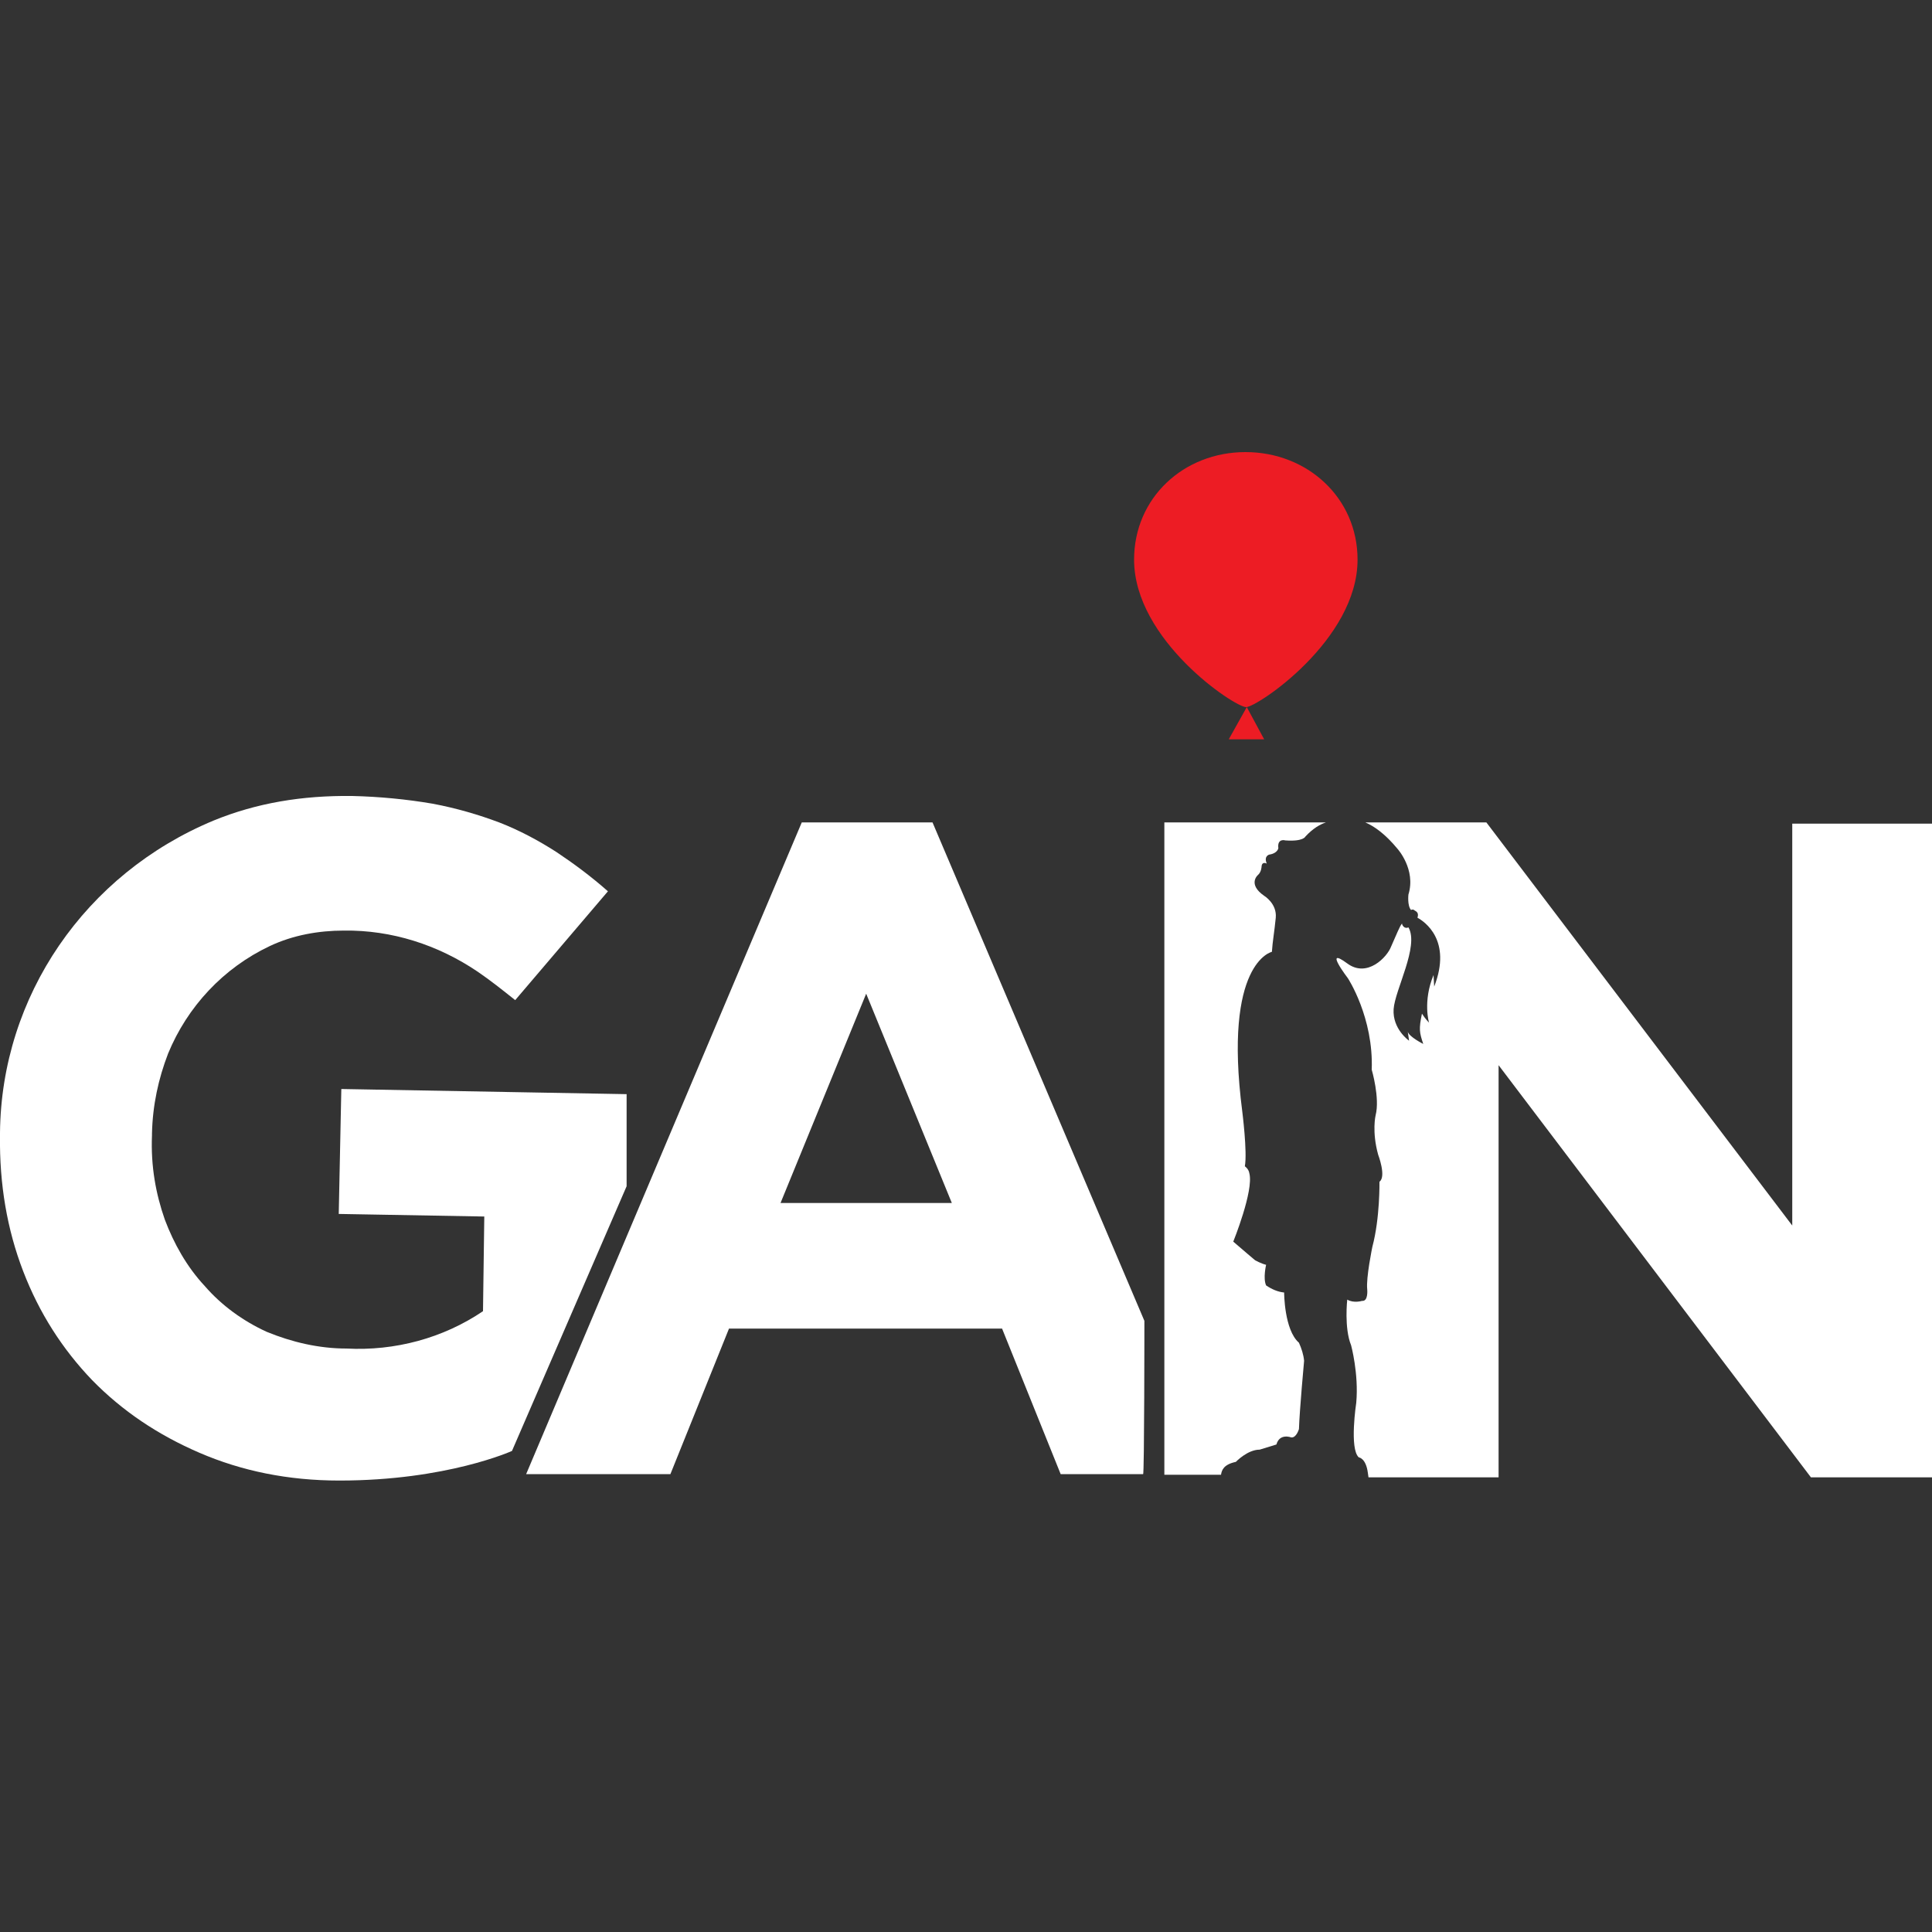 <?xml version="1.0" encoding="utf-8"?>
<!-- Generator: Adobe Illustrator 28.1.0, SVG Export Plug-In . SVG Version: 6.00 Build 0)  -->
<svg version="1.0" id="Layer_1" xmlns="http://www.w3.org/2000/svg" xmlns:xlink="http://www.w3.org/1999/xlink" x="0px" y="0px"
	 viewBox="0 0 300 300" style="enable-background:new 0 0 300 300;" xml:space="preserve">
<rect x="0" y="0" width="300" height="300" fill="#333333" stroke="none"/>
<style type="text/css">
	.st0{display:none;stroke:#000000;stroke-miterlimit:10;}
	.st1{fill-rule:evenodd;clip-rule:evenodd;fill:#FFFFFF;}
	.st2{fill-rule:evenodd;clip-rule:evenodd;fill:#ED1C24;}
</style>
<rect class="st0" width="300" height="300"/>
<path class="st1" d="M191.9,227c0,0,1.8-1.9,3.7-1.9l2.6-0.8c0.5-1.8,2.3-1.1,2.3-1.1c0.8,0.1,1.2-1.3,1.2-1.3
	c0.1-3,0.8-10.6,0.8-10.6c-0.1-1-0.4-1.9-0.8-2.8c-2.3-2-2.3-7.8-2.3-7.8c-1-0.1-1.9-0.5-2.8-1.1c-0.5-1.1,0-3.2,0-3.2
	c-0.8-0.2-1.7-0.7-1.7-0.7s-1.9-1.6-3.4-2.9c0,0,3.2-7.9,2.5-10.6c-0.1-0.7-0.7-1.1-0.7-1.1c0.4-2.2-0.4-8.5-0.4-8.5
	c-3-23.2,4.6-24.8,4.6-24.8c0.1-1.6,0.4-3.2,0.6-5.3c0.2-2.2-1.8-3.4-1.8-3.4c-2.6-1.8-1-3.2-1-3.2c0.6-0.5,0.6-1.4,0.6-1.4
	c0.1-0.8,0.8-0.4,0.8-0.4c-0.5-1.2,0.4-1.4,0.4-1.4c1.3-0.2,1.4-1,1.4-1c-0.2-1.6,1.1-1.2,1.1-1.2c2.8,0.2,3.1-0.6,3.1-0.6
	c1.2-1.3,2.3-1.9,3.2-2.2h-25.1v101.3h8.8C189.7,228.3,190,227.4,191.9,227z"/>
<g>
	<path class="st1" d="M278.3,127.7v62.6l-47.5-62.6h-18.8c1.4,0.6,3.1,1.8,5,4.1c0,0,2.9,3.2,1.7,7.1c0,0-0.2,1.7,0.4,2.4
		c0.2-0.1,0.4-0.1,0.6,0.1c0.4,0.2,0.6,0.5,0.4,1.1c1.1,0.6,5.4,3.5,2.6,10.7l-0.1-1.8c-1.7,4.1-0.7,7.4-0.7,7.4s-0.6-0.6-1.1-1.4
		c-0.5,2.4-0.4,2.9,0.2,4.7c0,0-2.2-1.1-2.4-1.9l0.2,1.4c0,0-2.6-1.8-2.4-4.9c0.2-3,4-9.8,2.3-12.7c-0.2,0.1-0.4,0.1-0.6,0
		c-0.2-0.1-0.4-0.4-0.4-0.6c-0.4,0.5-0.8,1.6-1.7,3.6c-0.6,1.6-3.7,4.9-6.8,2.6c-3.8-2.8,0.1,2.3,0.1,2.3s4,6.1,3.7,14.2
		c0,0,1.3,4.4,0.6,7.1c0,0-0.6,2.5,0.4,6.1c0,0,1.3,3.4,0.2,4.2c0,0,0.1,5.6-1.1,10.1c0,0-1,4.8-0.8,6.6c0,0,0.2,1.9-0.8,1.8
		c0,0-1.3,0.4-2.3-0.2c0,0-0.5,4.4,0.6,7.1c0,0,1.2,4.4,0.8,8.9c0,0-1.1,7.2,0.4,8.5c0,0,1.1,0.1,1.4,2.4l0.1,0.7h20.2v-64l48.5,64
		H300V127.9h-21.7V127.7z"/>
</g>
<g>
	<path class="st1" d="M97.3,184.2v-14.3L53,169.1l-0.4,19.4l22.6,0.4L75,203.6c-6.2,4.2-13.7,6.2-21.2,5.8c-4.3,0-8.5-1-12.4-2.6
		c-3.7-1.7-7-4.1-9.6-7.1c-2.8-3-4.8-6.6-6.2-10.3c-1.4-4-2.2-8.3-2-13.1V176c0.1-4.4,1-8.5,2.5-12.4c3-7.3,8.6-13.3,15.8-16.7
		c3.6-1.7,7.6-2.4,11.5-2.4c7.4-0.1,14.6,2.2,20.8,6.4c1.9,1.3,3.8,2.8,5.8,4.4l14.4-16.9c-2.6-2.3-5.3-4.3-8-6.1
		c-2.8-1.8-5.8-3.4-8.9-4.6c-3.2-1.2-6.6-2.2-10.3-2.9c-4.1-0.7-8.3-1.1-12.5-1.2c-7.8-0.1-14.9,1.1-21.5,3.8
		C13.2,135.7,0.2,154.7,0,175.9v0.4c-0.1,7.6,1.1,14.6,3.6,21.1s6.1,12.1,10.7,16.9c4.7,4.8,10.2,8.5,16.7,11.3
		c6.5,2.8,13.7,4.3,21.7,4.3c16.7,0,26.8-4.6,26.8-4.6L97.3,184.2L97.3,184.2z"/>
</g>
<path class="st1" d="M177.7,205.1l-32.9-77.4h-20.3L81.7,228.9h22.4l9.1-22.6h42.4l9.1,22.6h12.8
	C177.7,229.1,177.7,205.1,177.7,205.1z M121.2,186.8l13.3-32.5l13.3,32.5C147.8,186.8,121.2,186.8,121.2,186.8z"/>
<path class="st2" d="M193.6,109.8l-2.8,5h5.5L193.6,109.8L193.6,109.8z"/>
<g>
	<path class="st2" d="M210.8,86.9c0-9.6-7.8-16.7-17.4-16.7l0,0c-9.6,0-17.3,7.1-17.3,16.7c0,12.5,15.6,22.9,17.4,22.9l0,0
		C195.2,109.8,210.8,99.4,210.8,86.9z"/>
</g>
</svg>
